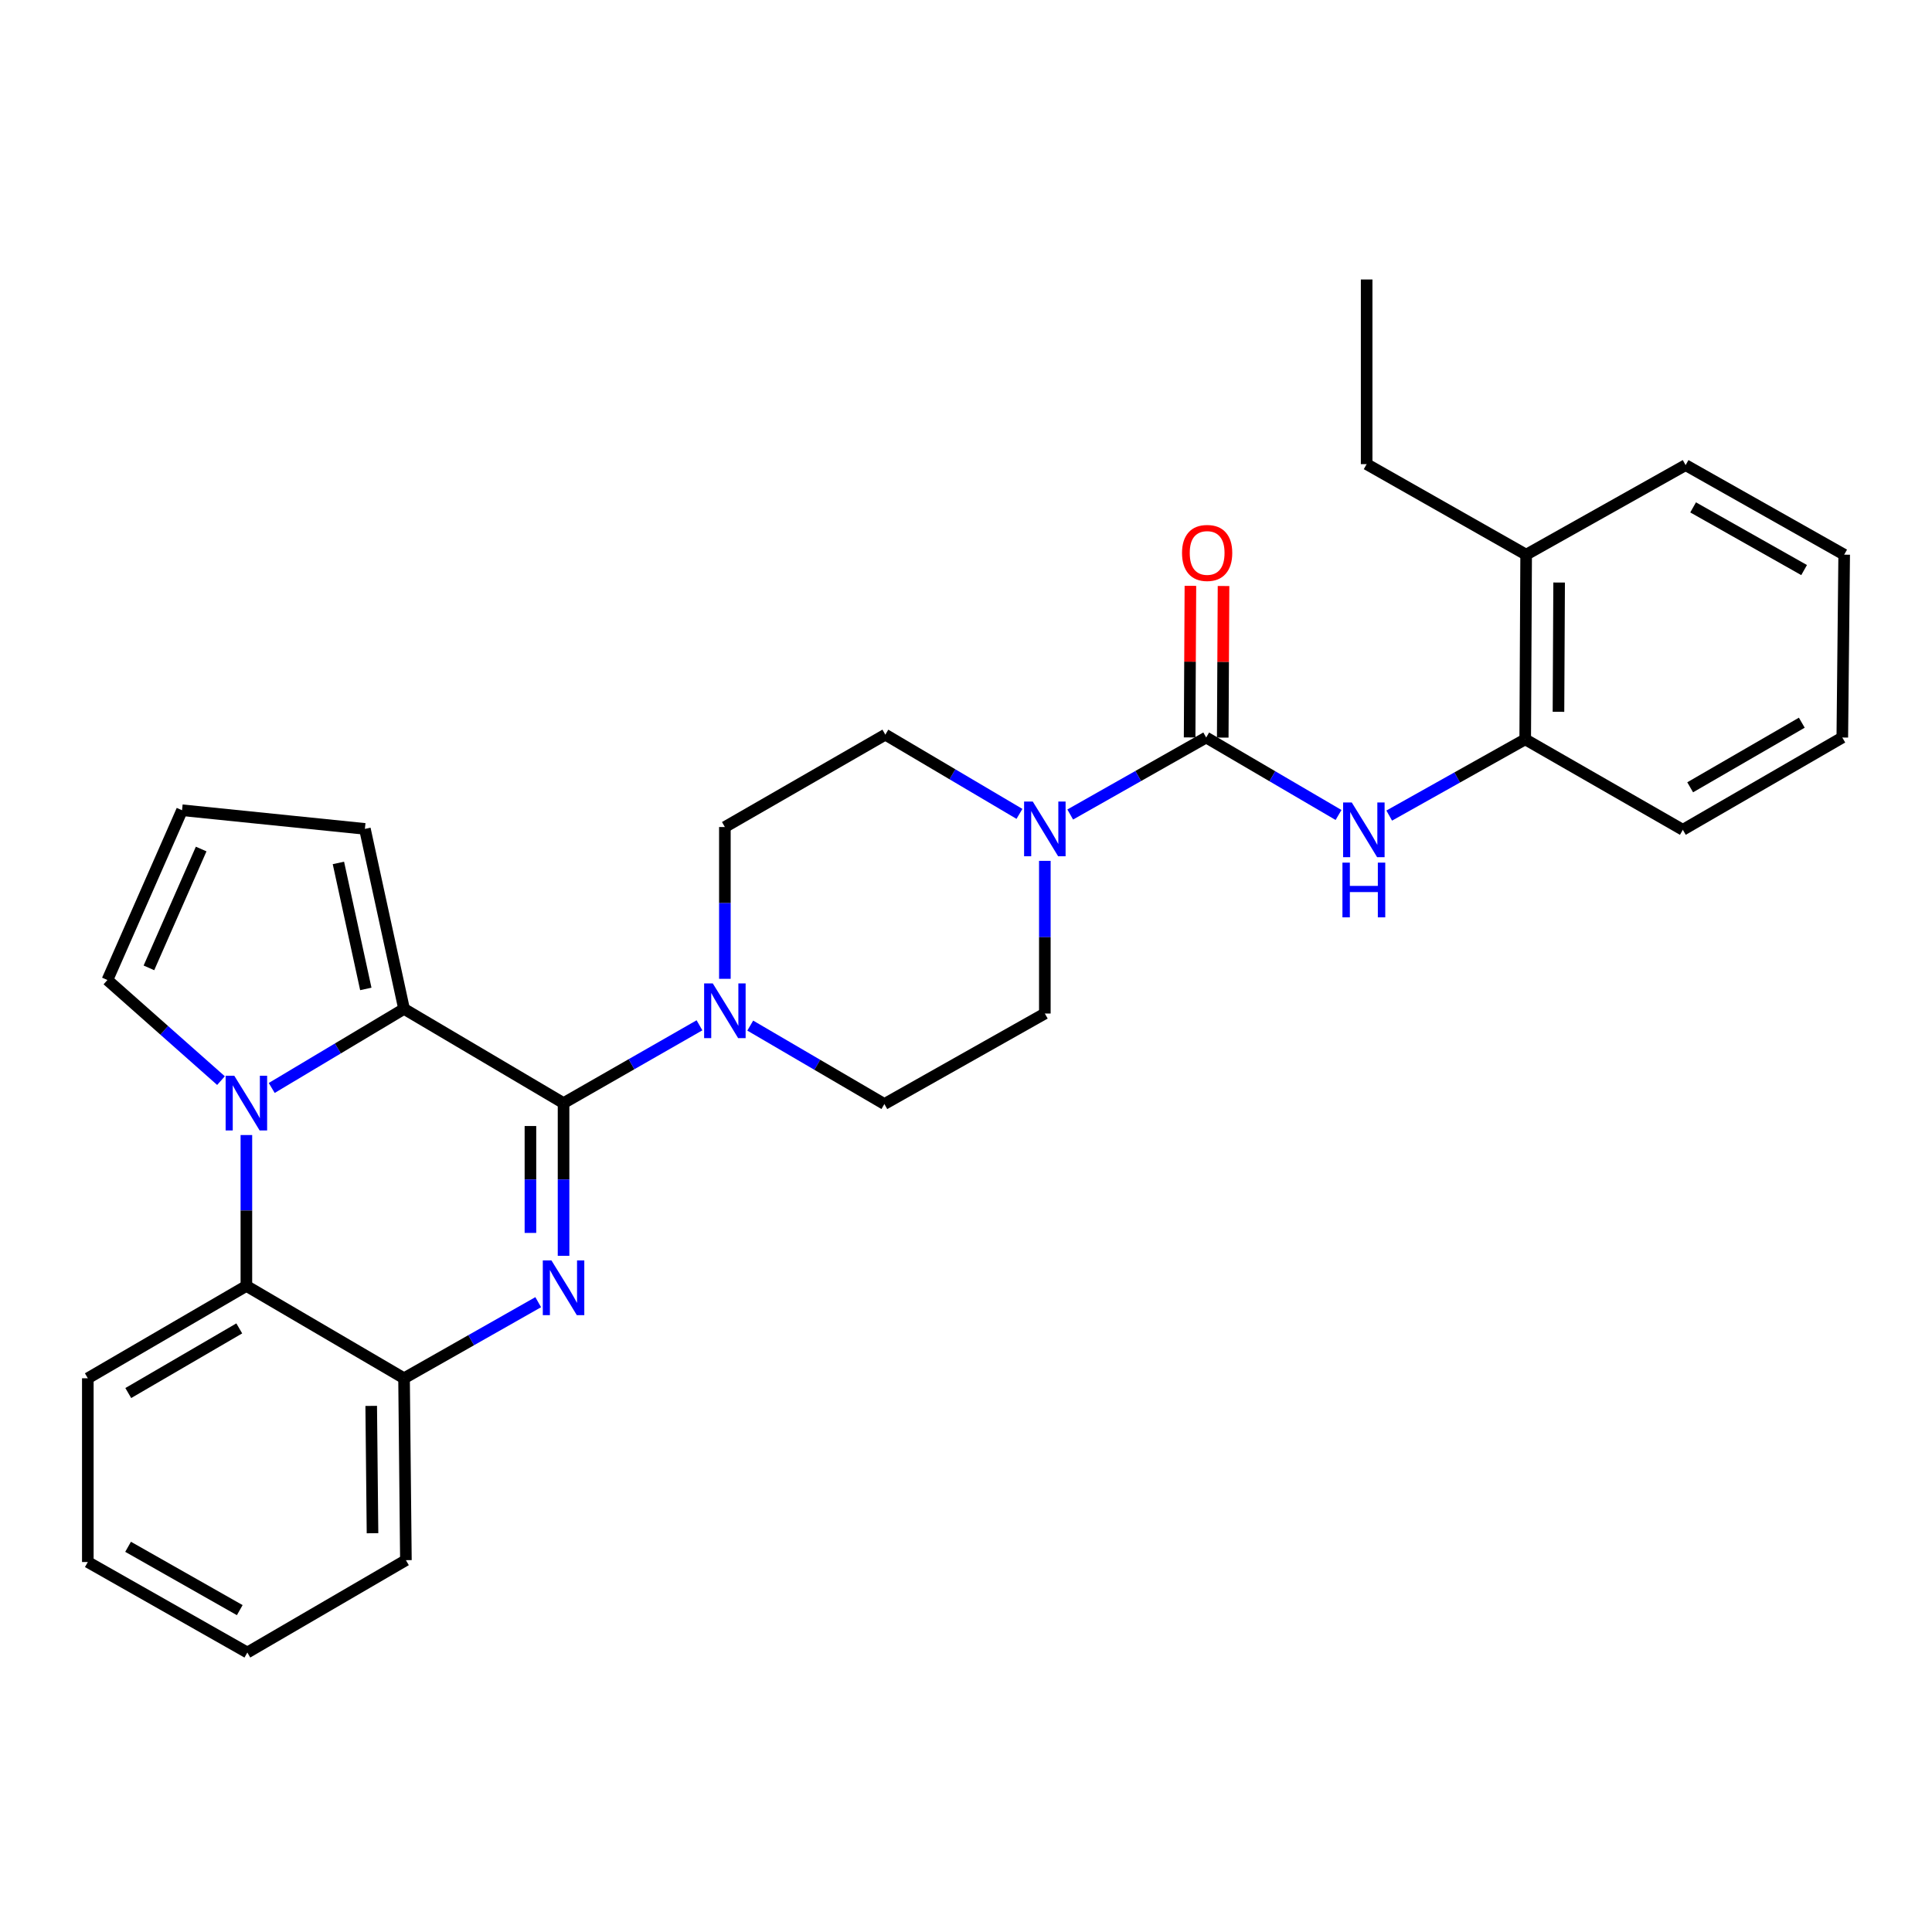 <?xml version='1.0' encoding='iso-8859-1'?>
<svg version='1.1' baseProfile='full'
              xmlns='http://www.w3.org/2000/svg'
                      xmlns:rdkit='http://www.rdkit.org/xml'
                      xmlns:xlink='http://www.w3.org/1999/xlink'
                  xml:space='preserve'
width='1000px' height='1000px' viewBox='0 0 1000 1000'>
<!-- END OF HEADER -->
<rect style='opacity:1.0;fill:#FFFFFF;stroke:none' width='1000' height='1000' x='0' y='0'> </rect>
<path class='bond-0' d='M 291.693,570.969 L 291.693,610.492' style='fill:none;fill-rule:evenodd;stroke:#000000;stroke-width:6px;stroke-linecap:butt;stroke-linejoin:miter;stroke-opacity:1' />
<path class='bond-0' d='M 291.693,610.492 L 291.693,650.015' style='fill:none;fill-rule:evenodd;stroke:#0000FF;stroke-width:6px;stroke-linecap:butt;stroke-linejoin:miter;stroke-opacity:1' />
<path class='bond-0' d='M 274.551,582.826 L 274.551,610.492' style='fill:none;fill-rule:evenodd;stroke:#000000;stroke-width:6px;stroke-linecap:butt;stroke-linejoin:miter;stroke-opacity:1' />
<path class='bond-0' d='M 274.551,610.492 L 274.551,638.158' style='fill:none;fill-rule:evenodd;stroke:#0000FF;stroke-width:6px;stroke-linecap:butt;stroke-linejoin:miter;stroke-opacity:1' />
<path class='bond-2' d='M 291.693,570.969 L 209.134,522.199' style='fill:none;fill-rule:evenodd;stroke:#000000;stroke-width:6px;stroke-linecap:butt;stroke-linejoin:miter;stroke-opacity:1' />
<path class='bond-4' d='M 291.693,570.969 L 326.871,550.832' style='fill:none;fill-rule:evenodd;stroke:#000000;stroke-width:6px;stroke-linecap:butt;stroke-linejoin:miter;stroke-opacity:1' />
<path class='bond-4' d='M 326.871,550.832 L 362.05,530.695' style='fill:none;fill-rule:evenodd;stroke:#0000FF;stroke-width:6px;stroke-linecap:butt;stroke-linejoin:miter;stroke-opacity:1' />
<path class='bond-7' d='M 278.58,674.003 L 243.857,693.698' style='fill:none;fill-rule:evenodd;stroke:#0000FF;stroke-width:6px;stroke-linecap:butt;stroke-linejoin:miter;stroke-opacity:1' />
<path class='bond-7' d='M 243.857,693.698 L 209.134,713.392' style='fill:none;fill-rule:evenodd;stroke:#000000;stroke-width:6px;stroke-linecap:butt;stroke-linejoin:miter;stroke-opacity:1' />
<path class='bond-1' d='M 140.644,563.13 L 174.889,542.665' style='fill:none;fill-rule:evenodd;stroke:#0000FF;stroke-width:6px;stroke-linecap:butt;stroke-linejoin:miter;stroke-opacity:1' />
<path class='bond-1' d='M 174.889,542.665 L 209.134,522.199' style='fill:none;fill-rule:evenodd;stroke:#000000;stroke-width:6px;stroke-linecap:butt;stroke-linejoin:miter;stroke-opacity:1' />
<path class='bond-6' d='M 127.528,587.494 L 127.528,626.544' style='fill:none;fill-rule:evenodd;stroke:#0000FF;stroke-width:6px;stroke-linecap:butt;stroke-linejoin:miter;stroke-opacity:1' />
<path class='bond-6' d='M 127.528,626.544 L 127.528,665.594' style='fill:none;fill-rule:evenodd;stroke:#000000;stroke-width:6px;stroke-linecap:butt;stroke-linejoin:miter;stroke-opacity:1' />
<path class='bond-9' d='M 114.385,559.326 L 84.991,533.287' style='fill:none;fill-rule:evenodd;stroke:#0000FF;stroke-width:6px;stroke-linecap:butt;stroke-linejoin:miter;stroke-opacity:1' />
<path class='bond-9' d='M 84.991,533.287 L 55.597,507.247' style='fill:none;fill-rule:evenodd;stroke:#000000;stroke-width:6px;stroke-linecap:butt;stroke-linejoin:miter;stroke-opacity:1' />
<path class='bond-11' d='M 209.134,522.199 L 188.868,429.031' style='fill:none;fill-rule:evenodd;stroke:#000000;stroke-width:6px;stroke-linecap:butt;stroke-linejoin:miter;stroke-opacity:1' />
<path class='bond-11' d='M 189.344,511.868 L 175.158,446.65' style='fill:none;fill-rule:evenodd;stroke:#000000;stroke-width:6px;stroke-linecap:butt;stroke-linejoin:miter;stroke-opacity:1' />
<path class='bond-3' d='M 624.319,381.738 L 589.133,401.664' style='fill:none;fill-rule:evenodd;stroke:#000000;stroke-width:6px;stroke-linecap:butt;stroke-linejoin:miter;stroke-opacity:1' />
<path class='bond-3' d='M 589.133,401.664 L 553.947,421.59' style='fill:none;fill-rule:evenodd;stroke:#0000FF;stroke-width:6px;stroke-linecap:butt;stroke-linejoin:miter;stroke-opacity:1' />
<path class='bond-8' d='M 624.319,381.738 L 658.571,401.787' style='fill:none;fill-rule:evenodd;stroke:#000000;stroke-width:6px;stroke-linecap:butt;stroke-linejoin:miter;stroke-opacity:1' />
<path class='bond-8' d='M 658.571,401.787 L 692.822,421.837' style='fill:none;fill-rule:evenodd;stroke:#0000FF;stroke-width:6px;stroke-linecap:butt;stroke-linejoin:miter;stroke-opacity:1' />
<path class='bond-13' d='M 632.89,381.782 L 633.094,342.549' style='fill:none;fill-rule:evenodd;stroke:#000000;stroke-width:6px;stroke-linecap:butt;stroke-linejoin:miter;stroke-opacity:1' />
<path class='bond-13' d='M 633.094,342.549 L 633.297,303.317' style='fill:none;fill-rule:evenodd;stroke:#FF0000;stroke-width:6px;stroke-linecap:butt;stroke-linejoin:miter;stroke-opacity:1' />
<path class='bond-13' d='M 615.748,381.693 L 615.952,342.461' style='fill:none;fill-rule:evenodd;stroke:#000000;stroke-width:6px;stroke-linecap:butt;stroke-linejoin:miter;stroke-opacity:1' />
<path class='bond-13' d='M 615.952,342.461 L 616.155,303.228' style='fill:none;fill-rule:evenodd;stroke:#FF0000;stroke-width:6px;stroke-linecap:butt;stroke-linejoin:miter;stroke-opacity:1' />
<path class='bond-14' d='M 388.326,530.849 L 423.04,551.147' style='fill:none;fill-rule:evenodd;stroke:#0000FF;stroke-width:6px;stroke-linecap:butt;stroke-linejoin:miter;stroke-opacity:1' />
<path class='bond-14' d='M 423.04,551.147 L 457.754,571.445' style='fill:none;fill-rule:evenodd;stroke:#000000;stroke-width:6px;stroke-linecap:butt;stroke-linejoin:miter;stroke-opacity:1' />
<path class='bond-15' d='M 375.195,506.633 L 375.195,467.351' style='fill:none;fill-rule:evenodd;stroke:#0000FF;stroke-width:6px;stroke-linecap:butt;stroke-linejoin:miter;stroke-opacity:1' />
<path class='bond-15' d='M 375.195,467.351 L 375.195,428.069' style='fill:none;fill-rule:evenodd;stroke:#000000;stroke-width:6px;stroke-linecap:butt;stroke-linejoin:miter;stroke-opacity:1' />
<path class='bond-5' d='M 527.671,421.269 L 492.96,400.761' style='fill:none;fill-rule:evenodd;stroke:#0000FF;stroke-width:6px;stroke-linecap:butt;stroke-linejoin:miter;stroke-opacity:1' />
<path class='bond-5' d='M 492.96,400.761 L 458.249,380.252' style='fill:none;fill-rule:evenodd;stroke:#000000;stroke-width:6px;stroke-linecap:butt;stroke-linejoin:miter;stroke-opacity:1' />
<path class='bond-30' d='M 540.808,445.58 L 540.808,485.09' style='fill:none;fill-rule:evenodd;stroke:#0000FF;stroke-width:6px;stroke-linecap:butt;stroke-linejoin:miter;stroke-opacity:1' />
<path class='bond-30' d='M 540.808,485.09 L 540.808,524.599' style='fill:none;fill-rule:evenodd;stroke:#000000;stroke-width:6px;stroke-linecap:butt;stroke-linejoin:miter;stroke-opacity:1' />
<path class='bond-19' d='M 127.528,665.594 L 45.455,713.392' style='fill:none;fill-rule:evenodd;stroke:#000000;stroke-width:6px;stroke-linecap:butt;stroke-linejoin:miter;stroke-opacity:1' />
<path class='bond-19' d='M 123.844,687.577 L 66.392,721.036' style='fill:none;fill-rule:evenodd;stroke:#000000;stroke-width:6px;stroke-linecap:butt;stroke-linejoin:miter;stroke-opacity:1' />
<path class='bond-29' d='M 127.528,665.594 L 209.134,713.392' style='fill:none;fill-rule:evenodd;stroke:#000000;stroke-width:6px;stroke-linecap:butt;stroke-linejoin:miter;stroke-opacity:1' />
<path class='bond-20' d='M 209.134,713.392 L 210.096,807.541' style='fill:none;fill-rule:evenodd;stroke:#000000;stroke-width:6px;stroke-linecap:butt;stroke-linejoin:miter;stroke-opacity:1' />
<path class='bond-20' d='M 192.137,727.69 L 192.811,793.594' style='fill:none;fill-rule:evenodd;stroke:#000000;stroke-width:6px;stroke-linecap:butt;stroke-linejoin:miter;stroke-opacity:1' />
<path class='bond-10' d='M 719.06,422.144 L 754.253,402.412' style='fill:none;fill-rule:evenodd;stroke:#0000FF;stroke-width:6px;stroke-linecap:butt;stroke-linejoin:miter;stroke-opacity:1' />
<path class='bond-10' d='M 754.253,402.412 L 789.447,382.68' style='fill:none;fill-rule:evenodd;stroke:#000000;stroke-width:6px;stroke-linecap:butt;stroke-linejoin:miter;stroke-opacity:1' />
<path class='bond-31' d='M 55.597,507.247 L 94.224,419.374' style='fill:none;fill-rule:evenodd;stroke:#000000;stroke-width:6px;stroke-linecap:butt;stroke-linejoin:miter;stroke-opacity:1' />
<path class='bond-31' d='M 77.084,500.965 L 104.123,439.454' style='fill:none;fill-rule:evenodd;stroke:#000000;stroke-width:6px;stroke-linecap:butt;stroke-linejoin:miter;stroke-opacity:1' />
<path class='bond-18' d='M 789.447,382.68 L 789.932,287.093' style='fill:none;fill-rule:evenodd;stroke:#000000;stroke-width:6px;stroke-linecap:butt;stroke-linejoin:miter;stroke-opacity:1' />
<path class='bond-18' d='M 806.662,368.429 L 807.002,301.519' style='fill:none;fill-rule:evenodd;stroke:#000000;stroke-width:6px;stroke-linecap:butt;stroke-linejoin:miter;stroke-opacity:1' />
<path class='bond-21' d='M 789.447,382.68 L 871.034,429.507' style='fill:none;fill-rule:evenodd;stroke:#000000;stroke-width:6px;stroke-linecap:butt;stroke-linejoin:miter;stroke-opacity:1' />
<path class='bond-12' d='M 188.868,429.031 L 94.224,419.374' style='fill:none;fill-rule:evenodd;stroke:#000000;stroke-width:6px;stroke-linecap:butt;stroke-linejoin:miter;stroke-opacity:1' />
<path class='bond-17' d='M 457.754,571.445 L 540.808,524.599' style='fill:none;fill-rule:evenodd;stroke:#000000;stroke-width:6px;stroke-linecap:butt;stroke-linejoin:miter;stroke-opacity:1' />
<path class='bond-16' d='M 375.195,428.069 L 458.249,380.252' style='fill:none;fill-rule:evenodd;stroke:#000000;stroke-width:6px;stroke-linecap:butt;stroke-linejoin:miter;stroke-opacity:1' />
<path class='bond-22' d='M 789.932,287.093 L 707.373,240.238' style='fill:none;fill-rule:evenodd;stroke:#000000;stroke-width:6px;stroke-linecap:butt;stroke-linejoin:miter;stroke-opacity:1' />
<path class='bond-23' d='M 789.932,287.093 L 872.472,240.743' style='fill:none;fill-rule:evenodd;stroke:#000000;stroke-width:6px;stroke-linecap:butt;stroke-linejoin:miter;stroke-opacity:1' />
<path class='bond-25' d='M 45.455,713.392 L 45.455,808.503' style='fill:none;fill-rule:evenodd;stroke:#000000;stroke-width:6px;stroke-linecap:butt;stroke-linejoin:miter;stroke-opacity:1' />
<path class='bond-26' d='M 210.096,807.541 L 128.023,855.34' style='fill:none;fill-rule:evenodd;stroke:#000000;stroke-width:6px;stroke-linecap:butt;stroke-linejoin:miter;stroke-opacity:1' />
<path class='bond-27' d='M 871.034,429.507 L 953.574,381.738' style='fill:none;fill-rule:evenodd;stroke:#000000;stroke-width:6px;stroke-linecap:butt;stroke-linejoin:miter;stroke-opacity:1' />
<path class='bond-27' d='M 874.829,407.505 L 932.606,374.066' style='fill:none;fill-rule:evenodd;stroke:#000000;stroke-width:6px;stroke-linecap:butt;stroke-linejoin:miter;stroke-opacity:1' />
<path class='bond-24' d='M 707.373,240.238 L 707.373,144.66' style='fill:none;fill-rule:evenodd;stroke:#000000;stroke-width:6px;stroke-linecap:butt;stroke-linejoin:miter;stroke-opacity:1' />
<path class='bond-33' d='M 872.472,240.743 L 954.545,287.093' style='fill:none;fill-rule:evenodd;stroke:#000000;stroke-width:6px;stroke-linecap:butt;stroke-linejoin:miter;stroke-opacity:1' />
<path class='bond-33' d='M 876.354,262.622 L 933.805,295.067' style='fill:none;fill-rule:evenodd;stroke:#000000;stroke-width:6px;stroke-linecap:butt;stroke-linejoin:miter;stroke-opacity:1' />
<path class='bond-32' d='M 45.455,808.503 L 128.023,855.34' style='fill:none;fill-rule:evenodd;stroke:#000000;stroke-width:6px;stroke-linecap:butt;stroke-linejoin:miter;stroke-opacity:1' />
<path class='bond-32' d='M 66.298,800.618 L 124.096,833.404' style='fill:none;fill-rule:evenodd;stroke:#000000;stroke-width:6px;stroke-linecap:butt;stroke-linejoin:miter;stroke-opacity:1' />
<path class='bond-28' d='M 953.574,381.738 L 954.545,287.093' style='fill:none;fill-rule:evenodd;stroke:#000000;stroke-width:6px;stroke-linecap:butt;stroke-linejoin:miter;stroke-opacity:1' />
<path  class='atom-1' d='M 285.433 652.405
L 294.713 667.405
Q 295.633 668.885, 297.113 671.565
Q 298.593 674.245, 298.673 674.405
L 298.673 652.405
L 302.433 652.405
L 302.433 680.725
L 298.553 680.725
L 288.593 664.325
Q 287.433 662.405, 286.193 660.205
Q 284.993 658.005, 284.633 657.325
L 284.633 680.725
L 280.953 680.725
L 280.953 652.405
L 285.433 652.405
' fill='#0000FF'/>
<path  class='atom-2' d='M 121.268 556.809
L 130.548 571.809
Q 131.468 573.289, 132.948 575.969
Q 134.428 578.649, 134.508 578.809
L 134.508 556.809
L 138.268 556.809
L 138.268 585.129
L 134.388 585.129
L 124.428 568.729
Q 123.268 566.809, 122.028 564.609
Q 120.828 562.409, 120.468 561.729
L 120.468 585.129
L 116.788 585.129
L 116.788 556.809
L 121.268 556.809
' fill='#0000FF'/>
<path  class='atom-5' d='M 368.935 509.011
L 378.215 524.011
Q 379.135 525.491, 380.615 528.171
Q 382.095 530.851, 382.175 531.011
L 382.175 509.011
L 385.935 509.011
L 385.935 537.331
L 382.055 537.331
L 372.095 520.931
Q 370.935 519.011, 369.695 516.811
Q 368.495 514.611, 368.135 513.931
L 368.135 537.331
L 364.455 537.331
L 364.455 509.011
L 368.935 509.011
' fill='#0000FF'/>
<path  class='atom-6' d='M 534.548 414.871
L 543.828 429.871
Q 544.748 431.351, 546.228 434.031
Q 547.708 436.711, 547.788 436.871
L 547.788 414.871
L 551.548 414.871
L 551.548 443.191
L 547.668 443.191
L 537.708 426.791
Q 536.548 424.871, 535.308 422.671
Q 534.108 420.471, 533.748 419.791
L 533.748 443.191
L 530.068 443.191
L 530.068 414.871
L 534.548 414.871
' fill='#0000FF'/>
<path  class='atom-9' d='M 699.666 415.347
L 708.946 430.347
Q 709.866 431.827, 711.346 434.507
Q 712.826 437.187, 712.906 437.347
L 712.906 415.347
L 716.666 415.347
L 716.666 443.667
L 712.786 443.667
L 702.826 427.267
Q 701.666 425.347, 700.426 423.147
Q 699.226 420.947, 698.866 420.267
L 698.866 443.667
L 695.186 443.667
L 695.186 415.347
L 699.666 415.347
' fill='#0000FF'/>
<path  class='atom-9' d='M 694.846 446.499
L 698.686 446.499
L 698.686 458.539
L 713.166 458.539
L 713.166 446.499
L 717.006 446.499
L 717.006 474.819
L 713.166 474.819
L 713.166 461.739
L 698.686 461.739
L 698.686 474.819
L 694.846 474.819
L 694.846 446.499
' fill='#0000FF'/>
<path  class='atom-14' d='M 611.815 286.202
Q 611.815 279.402, 615.175 275.602
Q 618.535 271.802, 624.815 271.802
Q 631.095 271.802, 634.455 275.602
Q 637.815 279.402, 637.815 286.202
Q 637.815 293.082, 634.415 297.002
Q 631.015 300.882, 624.815 300.882
Q 618.575 300.882, 615.175 297.002
Q 611.815 293.122, 611.815 286.202
M 624.815 297.682
Q 629.135 297.682, 631.455 294.802
Q 633.815 291.882, 633.815 286.202
Q 633.815 280.642, 631.455 277.842
Q 629.135 275.002, 624.815 275.002
Q 620.495 275.002, 618.135 277.802
Q 615.815 280.602, 615.815 286.202
Q 615.815 291.922, 618.135 294.802
Q 620.495 297.682, 624.815 297.682
' fill='#FF0000'/>
</svg>

